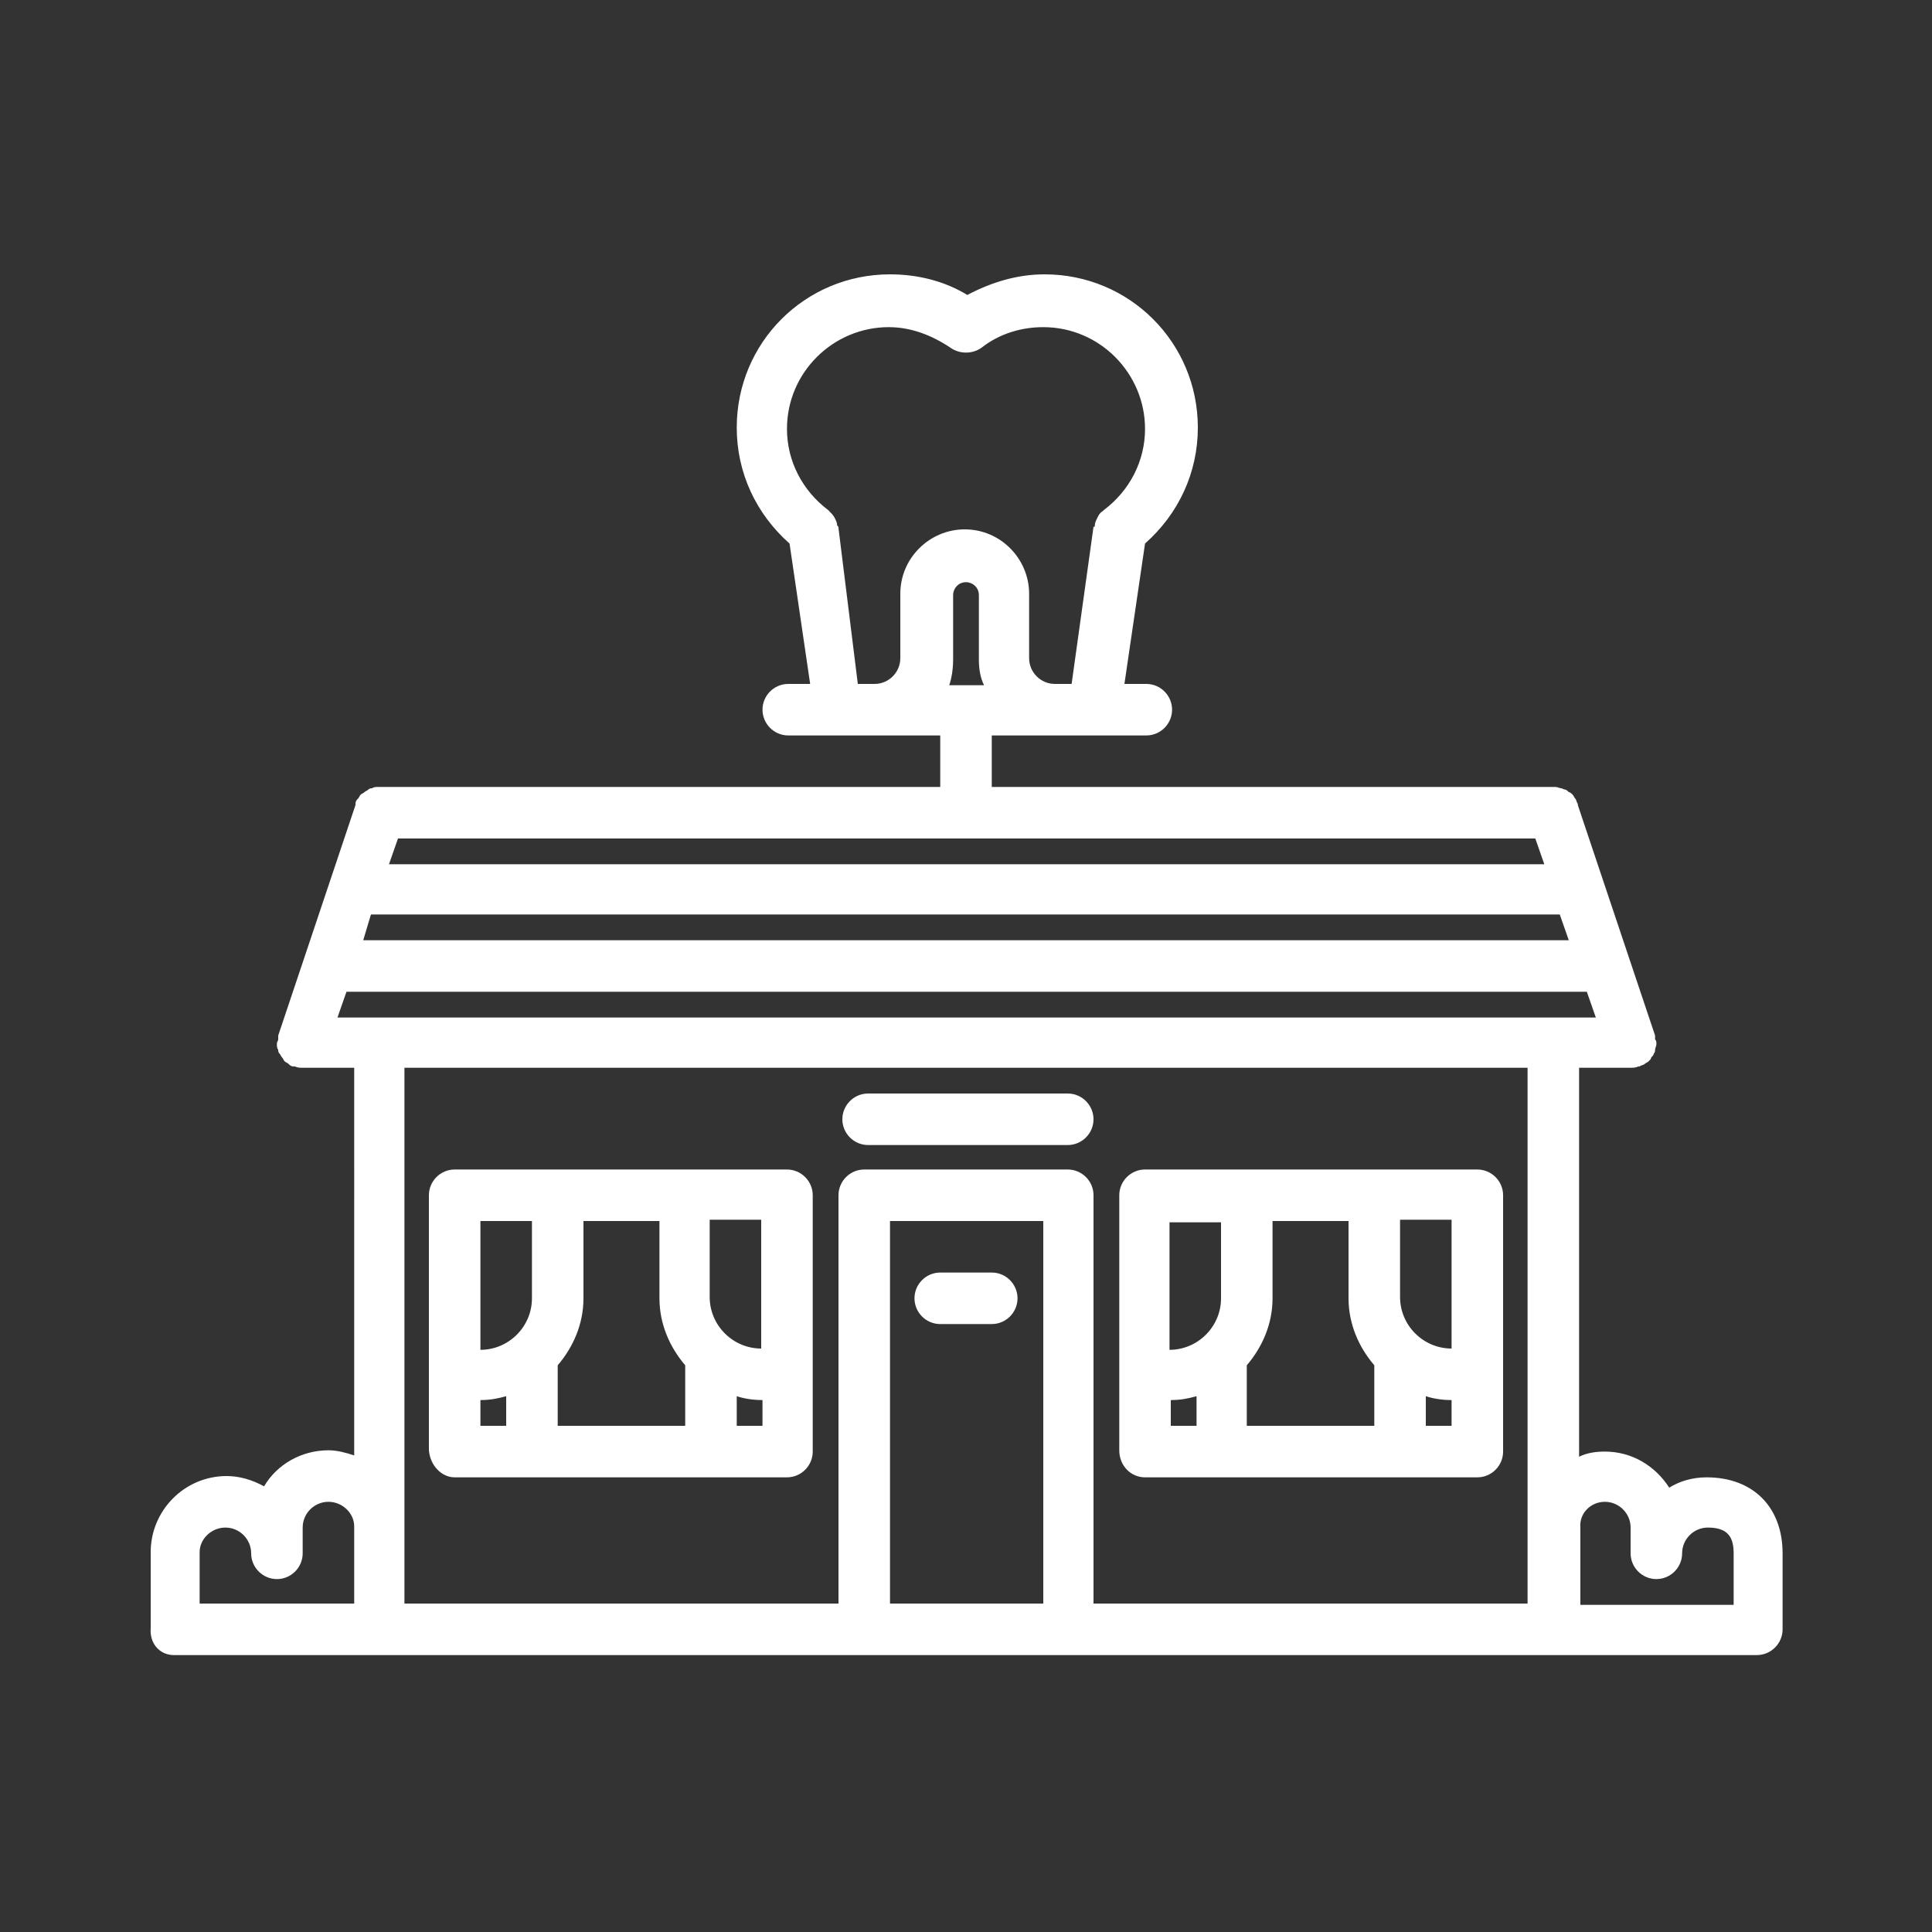 <?xml version="1.0" encoding="utf-8"?>
<!-- Generator: Adobe Illustrator 22.0.1, SVG Export Plug-In . SVG Version: 6.00 Build 0)  -->
<svg version="1.1" id="icons" xmlns="http://www.w3.org/2000/svg" xmlns:xlink="http://www.w3.org/1999/xlink" x="0px" y="0px"
	 viewBox="0 0 150 150" style="enable-background:new 0 0 150 150;" xml:space="preserve">
<rect x="0" y="0" width="150" height="150" fill="#333333" stroke="none"/>
<style type="text/css">
	.st0{fill:#FFFFFF;}
</style>
<g>
	<path class="st0" d="M13.5,128.5h122.9c1.1,0,2-0.9,2-2v-5.9c0-3.6-2.3-5.9-5.9-5.9c-1.1,0-2.1,0.3-2.9,0.8c-1.1-1.7-2.9-2.8-5-2.8
		c-0.7,0-1.4,0.1-2,0.4V82.9h4c0.2,0,0.4,0,0.6-0.1c0,0,0,0,0.1,0c0.1-0.1,0.3-0.1,0.4-0.2c0.1-0.1,0.2-0.1,0.3-0.2
		c0.1-0.1,0.2-0.2,0.2-0.3c0.1-0.1,0.2-0.2,0.2-0.3c0.1-0.1,0.1-0.2,0.1-0.3c0-0.1,0.1-0.3,0.1-0.4c0,0,0,0,0-0.1
		c0-0.1,0-0.2-0.1-0.3c0-0.1,0-0.2,0-0.3l-6-17.9c0,0,0,0,0-0.1c-0.1-0.1-0.1-0.3-0.2-0.4c-0.1-0.1-0.1-0.2-0.2-0.3
		c-0.1-0.1-0.2-0.2-0.3-0.2c-0.1-0.1-0.2-0.2-0.3-0.2c-0.1,0-0.2-0.1-0.3-0.1c-0.1,0-0.3-0.1-0.4-0.1c0,0-0.1,0-0.1,0H77v-4h5
		c0,0,0,0,0,0h3c0,0,0,0,0,0h4c1.1,0,2-0.9,2-2c0-1.1-0.9-2-2-2h-1.7l1.6-10.9c2.6-2.3,4.1-5.5,4.1-9c0-6.6-5.3-11.9-11.9-11.9
		c-2.1,0-4.1,0.6-6,1.6c-1.8-1.1-3.9-1.6-6-1.6c-6.6,0-11.9,5.3-11.9,11.9c0,3.5,1.5,6.7,4.1,9l1.6,10.9h-1.7c-1.1,0-2,0.9-2,2
		c0,1.1,0.9,2,2,2h4c0,0,0,0,0,0h3c0,0,0,0,0,0H73v4H29.4c0,0-0.1,0-0.1,0c-0.1,0-0.3,0-0.4,0.1c-0.1,0-0.2,0-0.3,0.1
		c-0.1,0.1-0.2,0.1-0.3,0.2c-0.1,0.1-0.2,0.1-0.3,0.2c-0.1,0.1-0.1,0.2-0.2,0.3c-0.1,0.1-0.2,0.2-0.2,0.4c0,0,0,0,0,0.1l-6,17.9
		c0,0.1,0,0.2,0,0.3c0,0.1-0.1,0.2-0.1,0.3c0,0,0,0.1,0,0.1c0,0.1,0,0.3,0.1,0.4c0,0.1,0,0.2,0.1,0.3c0.1,0.1,0.1,0.2,0.2,0.3
		c0.1,0.1,0.1,0.2,0.2,0.3c0.1,0.1,0.2,0.1,0.3,0.2c0.1,0.1,0.2,0.2,0.4,0.2c0,0,0,0,0.1,0c0.2,0.1,0.4,0.1,0.6,0.1h4V113
		c-0.6-0.2-1.3-0.4-2-0.4c-2.1,0-4,1.1-5,2.8c-0.9-0.5-1.9-0.8-2.9-0.8c-3.3,0-5.9,2.7-5.9,5.9v5.9
		C11.6,127.6,12.4,128.5,13.5,128.5L13.5,128.5z M74,51.2v-5c0-0.5,0.4-1,1-1c0.5,0,1,0.4,1,1v5c0,0.7,0.1,1.4,0.4,2h-2.7
		C73.9,52.6,74,51.9,74,51.2L74,51.2z M65.1,41c0-0.1,0-0.1-0.1-0.2c0-0.2-0.1-0.4-0.2-0.6c-0.1-0.2-0.3-0.4-0.5-0.6
		c-2-1.5-3.2-3.8-3.2-6.3c0-4.4,3.6-7.9,7.9-7.9c1.7,0,3.3,0.6,4.8,1.6c0.7,0.5,1.7,0.5,2.4,0c1.4-1.1,3.1-1.6,4.8-1.6
		c4.4,0,7.9,3.6,7.9,7.9c0,2.5-1.2,4.8-3.2,6.3c0,0-0.1,0.1-0.1,0.1c-0.2,0.1-0.3,0.3-0.4,0.5c-0.1,0.2-0.2,0.4-0.2,0.6
		c0,0.1,0,0.1-0.1,0.1l-1.7,12.2h-1.3c-1.1,0-2-0.9-2-2v-5c0-2.7-2.2-5-5-5c-2.7,0-5,2.2-5,5v5c0,1.1-0.9,2-2,2h-1.3L65.1,41z
		 M69.1,124.6V94.8h11.9v29.7H69.1z M124.6,116.6c1.1,0,2,0.9,2,2v2c0,1.1,0.9,2,2,2c1.1,0,2-0.9,2-2c0-1.1,0.9-2,2-2
		c1.6,0,2,0.8,2,2v4h-11.9v-6C122.6,117.5,123.5,116.6,124.6,116.6L124.6,116.6z M29.4,79C29.4,79,29.4,79,29.4,79
		C29.4,79,29.4,79,29.4,79h-3.2l0.7-2h96.3l0.7,2h-3.2c0,0,0,0,0,0c0,0,0,0,0,0H29.4z M119.2,65.1l0.7,2H30.2l0.7-2H119.2z M28.8,71
		h92.3l0.7,2H28.2L28.8,71z M118.6,82.9v35.6c0,0,0,0,0,0.1v2c0,0,0,0,0,0v3.9H84.9V92.8c0-1.1-0.9-2-2-2H67.1c-1.1,0-2,0.9-2,2
		v31.7H31.4v-3.9c0,0,0,0,0,0v-2c0,0,0,0,0-0.1V82.9H118.6z M17.5,118.6c1.1,0,2,0.9,2,2c0,1.1,0.9,2,2,2c1.1,0,2-0.9,2-2v-2
		c0-1.1,0.9-2,2-2c1.1,0,2,0.9,2,1.9v6H15.5v-4C15.5,119.5,16.4,118.6,17.5,118.6L17.5,118.6z M17.5,118.6"/>
	<path class="st0" d="M35.3,114.7h25.8c1.1,0,2-0.9,2-2V92.8c0-1.1-0.9-2-2-2H35.3c-1.1,0-2,0.9-2,2v19.8
		C33.4,113.8,34.3,114.7,35.3,114.7L35.3,114.7z M37.3,108.7c0.7,0,1.3-0.1,2-0.3v2.3h-2V108.7z M51.2,100.8c0,2,0.8,3.8,2,5.2v4.7
		h-9.9V106c1.2-1.4,2-3.2,2-5.2v-6h5.9V100.8z M57.2,110.7v-2.3c0.6,0.2,1.3,0.3,2,0.3h0v2H57.2z M59.1,104.7c-2.2,0-4-1.8-4-4v-6h4
		V104.7z M37.3,94.8h4v6c0,2.2-1.8,4-4,4V94.8z M37.3,94.8"/>
	<path class="st0" d="M88.9,114.7h25.8c1.1,0,2-0.9,2-2V92.8c0-1.1-0.9-2-2-2H88.9c-1.1,0-2,0.9-2,2v19.8
		C86.9,113.8,87.8,114.7,88.9,114.7L88.9,114.7z M90.9,108.7c0.7,0,1.3-0.1,2-0.3v2.3h-2V108.7z M104.7,100.8c0,2,0.8,3.8,2,5.2v4.7
		h-9.9V106c1.2-1.4,2-3.2,2-5.2v-6h5.9V100.8z M112.7,110.7h-2v-2.3c0.6,0.2,1.3,0.3,2,0.3V110.7z M112.7,104.7c-2.2,0-4-1.8-4-4v-6
		h4V104.7z M94.8,94.8v6c0,2.2-1.8,4-4,4h0v-9.9H94.8z M94.8,94.8"/>
	<path class="st0" d="M77,98.8h-4c-1.1,0-2,0.9-2,2c0,1.1,0.9,2,2,2h4c1.1,0,2-0.9,2-2C79,99.7,78.1,98.8,77,98.8L77,98.8z M77,98.8
		"/>
	<path class="st0" d="M67.4,88.9h15.5c1.1,0,2-0.9,2-2c0-1.1-0.9-2-2-2H67.4c-1.1,0-2,0.9-2,2C65.4,88,66.3,88.9,67.4,88.9
		L67.4,88.9z M67.4,88.9"/>
</g>
</svg>
